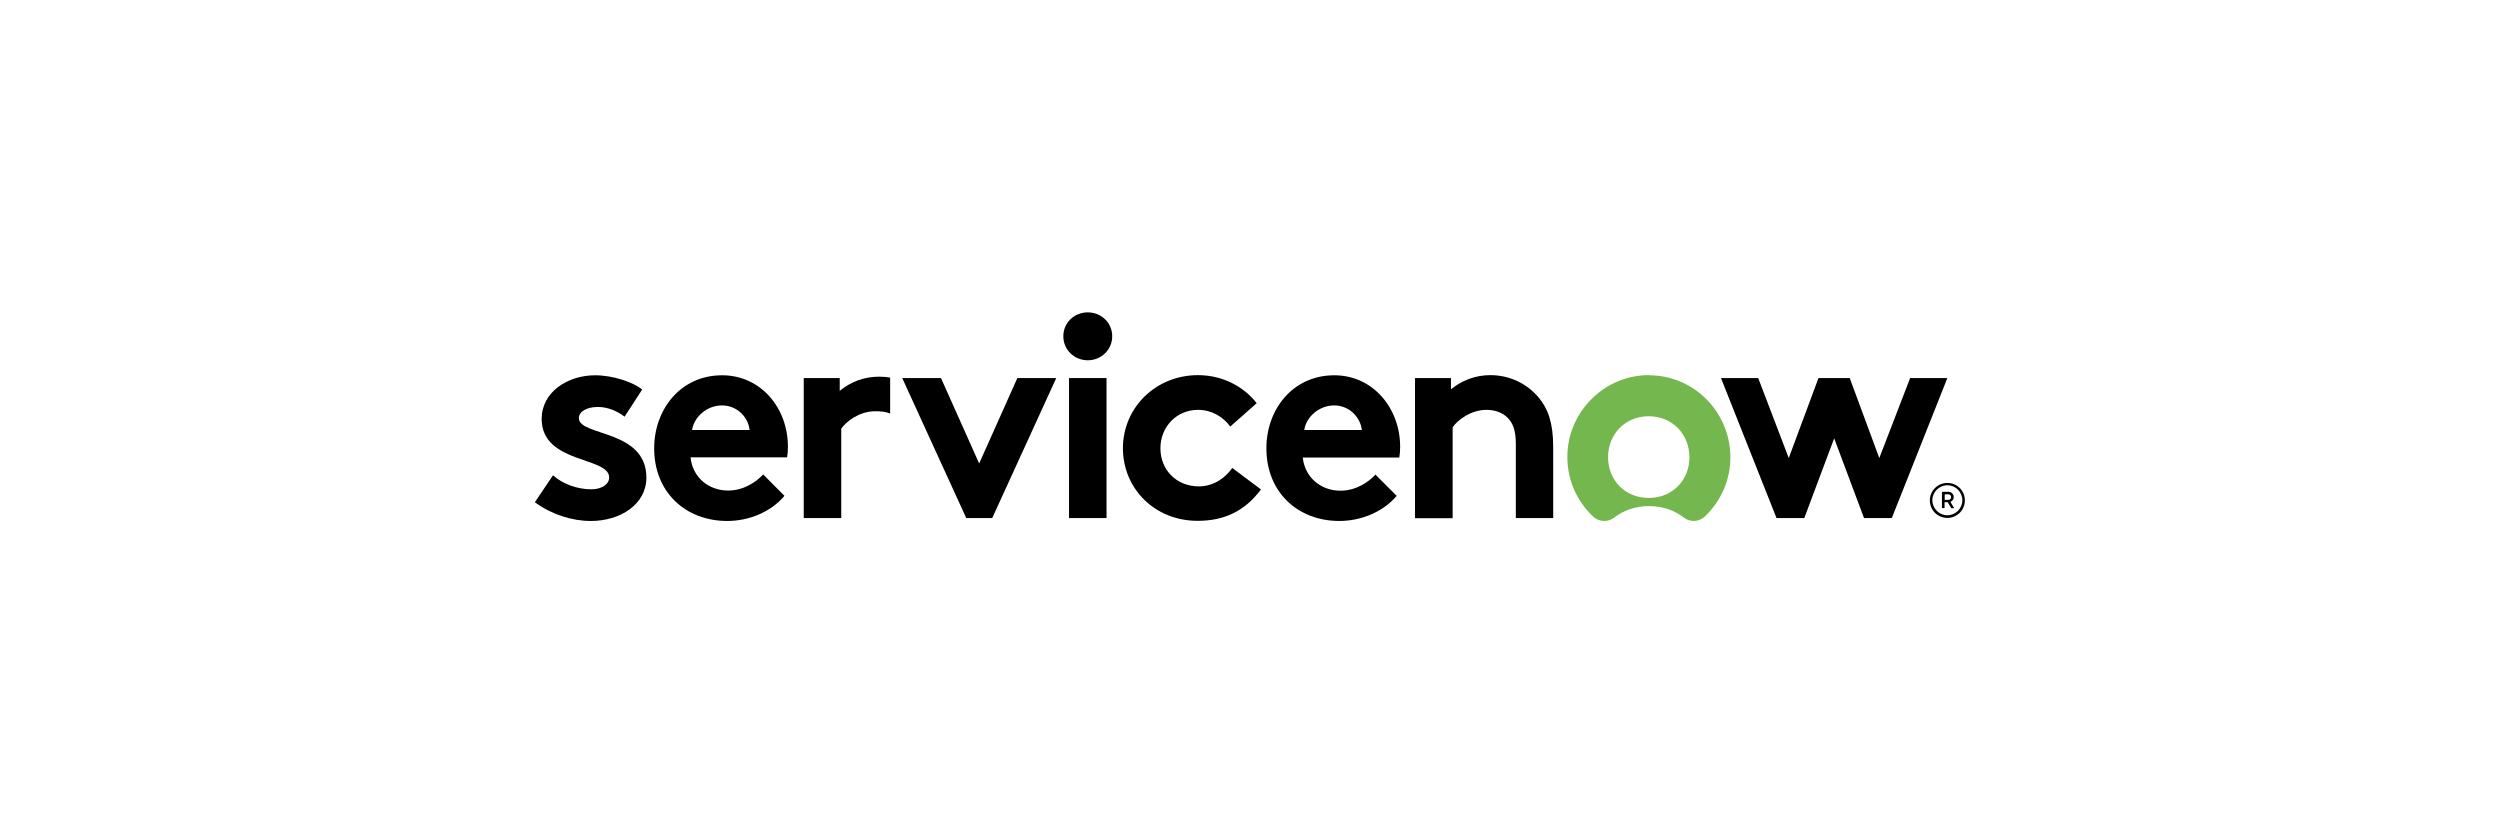<?xml version="1.0" encoding="UTF-8"?><svg id="Calque_2" xmlns="http://www.w3.org/2000/svg" viewBox="0 0 180 60"><defs><style>.cls-1{fill:#fff;}.cls-2{fill:#74b74e;}.cls-2,.cls-3{fill-rule:evenodd;}</style></defs><g id="Layer_1"><rect class="cls-1" width="180" height="60"/><path class="cls-3" d="M63.3,27.12c-1.12,0-2.07.39-2.84,1.02v-.92h-2.59v10.08h2.7v-6.44c.37-.52,1.3-1.25,2.44-1.25.41,0,.78.03,1.08.17v-2.59c-.26-.05-.53-.07-.79-.07"/><path class="cls-3" d="M39.83,34.23c.68.62,1.74,1,2.75,1,.72,0,1.28-.35,1.28-.85,0-1.52-4.86-.97-4.86-4.22,0-1.93,1.86-3.14,3.85-3.14,1.3,0,2.73.5,3.39,1.02l-1.27,1.96c-.51-.39-1.19-.7-1.92-.7s-1.37.29-1.37.81c0,1.31,4.86.79,4.86,4.28,0,1.93-1.89,3.12-3.99,3.12-1.39,0-2.86-.48-4.04-1.35l1.3-1.93Z"/><path class="cls-3" d="M56.73,32.17c0-2.81-1.96-5.15-4.74-5.15-2.98,0-4.89,2.45-4.89,5.26,0,3.16,2.26,5.23,5.26,5.23,1.56,0,3.14-.64,4.12-1.81l-1.53-1.54c-.48.52-1.39,1.16-2.52,1.16-1.43,0-2.57-.97-2.71-2.39h6.95c.04-.22.06-.5.06-.76ZM49.83,30.96c.13-.91,1.04-1.77,2.15-1.77s1.9.87,1.99,1.77h-4.14Z"/><polygon class="cls-3" points="70.5 33.37 73.25 27.22 76.05 27.22 71.44 37.3 69.57 37.3 64.96 27.22 67.75 27.22 70.5 33.37"/><path class="cls-3" d="M78.32,22.49c.97,0,1.76.75,1.76,1.72s-.79,1.73-1.76,1.73-1.76-.75-1.76-1.73.79-1.72,1.76-1.72"/><rect x="76.97" y="27.22" width="2.7" height="10.08"/><path class="cls-3" d="M90.79,35.24c-1.18,1.58-2.67,2.26-4.56,2.26-3.1,0-5.38-2.33-5.38-5.23s2.34-5.26,5.41-5.26c1.74,0,3.29.81,4.22,2.02l-1.9,1.68c-.53-.71-1.34-1.2-2.32-1.2-1.56,0-2.71,1.23-2.71,2.77s1.14,2.74,2.77,2.74c1.1,0,1.96-.67,2.4-1.33l2.07,1.55Z"/><path class="cls-3" d="M100.56,35.7c-.97,1.16-2.57,1.81-4.12,1.81-3,0-5.26-2.07-5.26-5.23,0-2.81,1.9-5.26,4.89-5.26,2.77,0,4.74,2.35,4.74,5.15,0,.27-.02.54-.06.77h-6.95c.14,1.41,1.28,2.39,2.71,2.39,1.14,0,2.05-.64,2.52-1.16l1.53,1.53ZM98.05,30.96c-.09-.9-.89-1.77-1.99-1.77s-2.03.85-2.15,1.77h4.14Z"/><path class="cls-3" d="M101.88,37.3v-10.08h2.59v.81c.76-.62,1.72-1.02,2.84-1.02,1.39,0,2.65.62,3.48,1.62.66.79,1.04,1.81,1.04,3.54v5.13h-2.69v-5.34c0-1-.23-1.52-.6-1.89-.35-.35-.89-.56-1.51-.56-1.14,0-2.07.73-2.44,1.25v6.55h-2.7Z"/><path class="cls-2" d="M118.75,27.01c-3.21-.02-5.88,2.62-5.9,5.84-.02,1.71.7,3.25,1.85,4.34.42.39,1.06.43,1.52.08.67-.52,1.52-.83,2.51-.83s1.85.31,2.51.83c.46.35,1.1.31,1.52-.09,1.13-1.08,1.83-2.59,1.83-4.27-.02-3.25-2.62-5.88-5.85-5.89M118.71,35.85c-1.74,0-2.93-1.31-2.93-2.93s1.19-2.95,2.93-2.95,2.93,1.34,2.93,2.95c0,1.62-1.19,2.93-2.93,2.93"/><polygon class="cls-3" points="129.91 37.3 127.91 37.3 123.91 27.22 126.59 27.22 128.79 32.98 130.93 27.22 133.18 27.22 135.31 32.98 137.53 27.22 140.21 27.22 136.21 37.3 134.21 37.3 132.06 31.56 129.91 37.3"/><path d="M140.24,36.16h-.23v.42h-.19v-1.17h.47c.21,0,.38.17.38.38,0,.15-.09.28-.24.34l.27.46h-.21l-.25-.42ZM140.02,35.99h.28c.1,0,.18-.09.18-.2s-.08-.2-.18-.2h-.28v.39Z"/><path d="M140.21,34.94c.6,0,1.08.49,1.08,1.08s-.49,1.08-1.08,1.08-1.08-.49-1.08-1.08c0-.6.49-1.08,1.08-1.08M140.21,34.77c-.69,0-1.26.56-1.26,1.26s.56,1.26,1.26,1.26,1.26-.56,1.26-1.26-.56-1.26-1.26-1.26h0Z"/></g></svg>